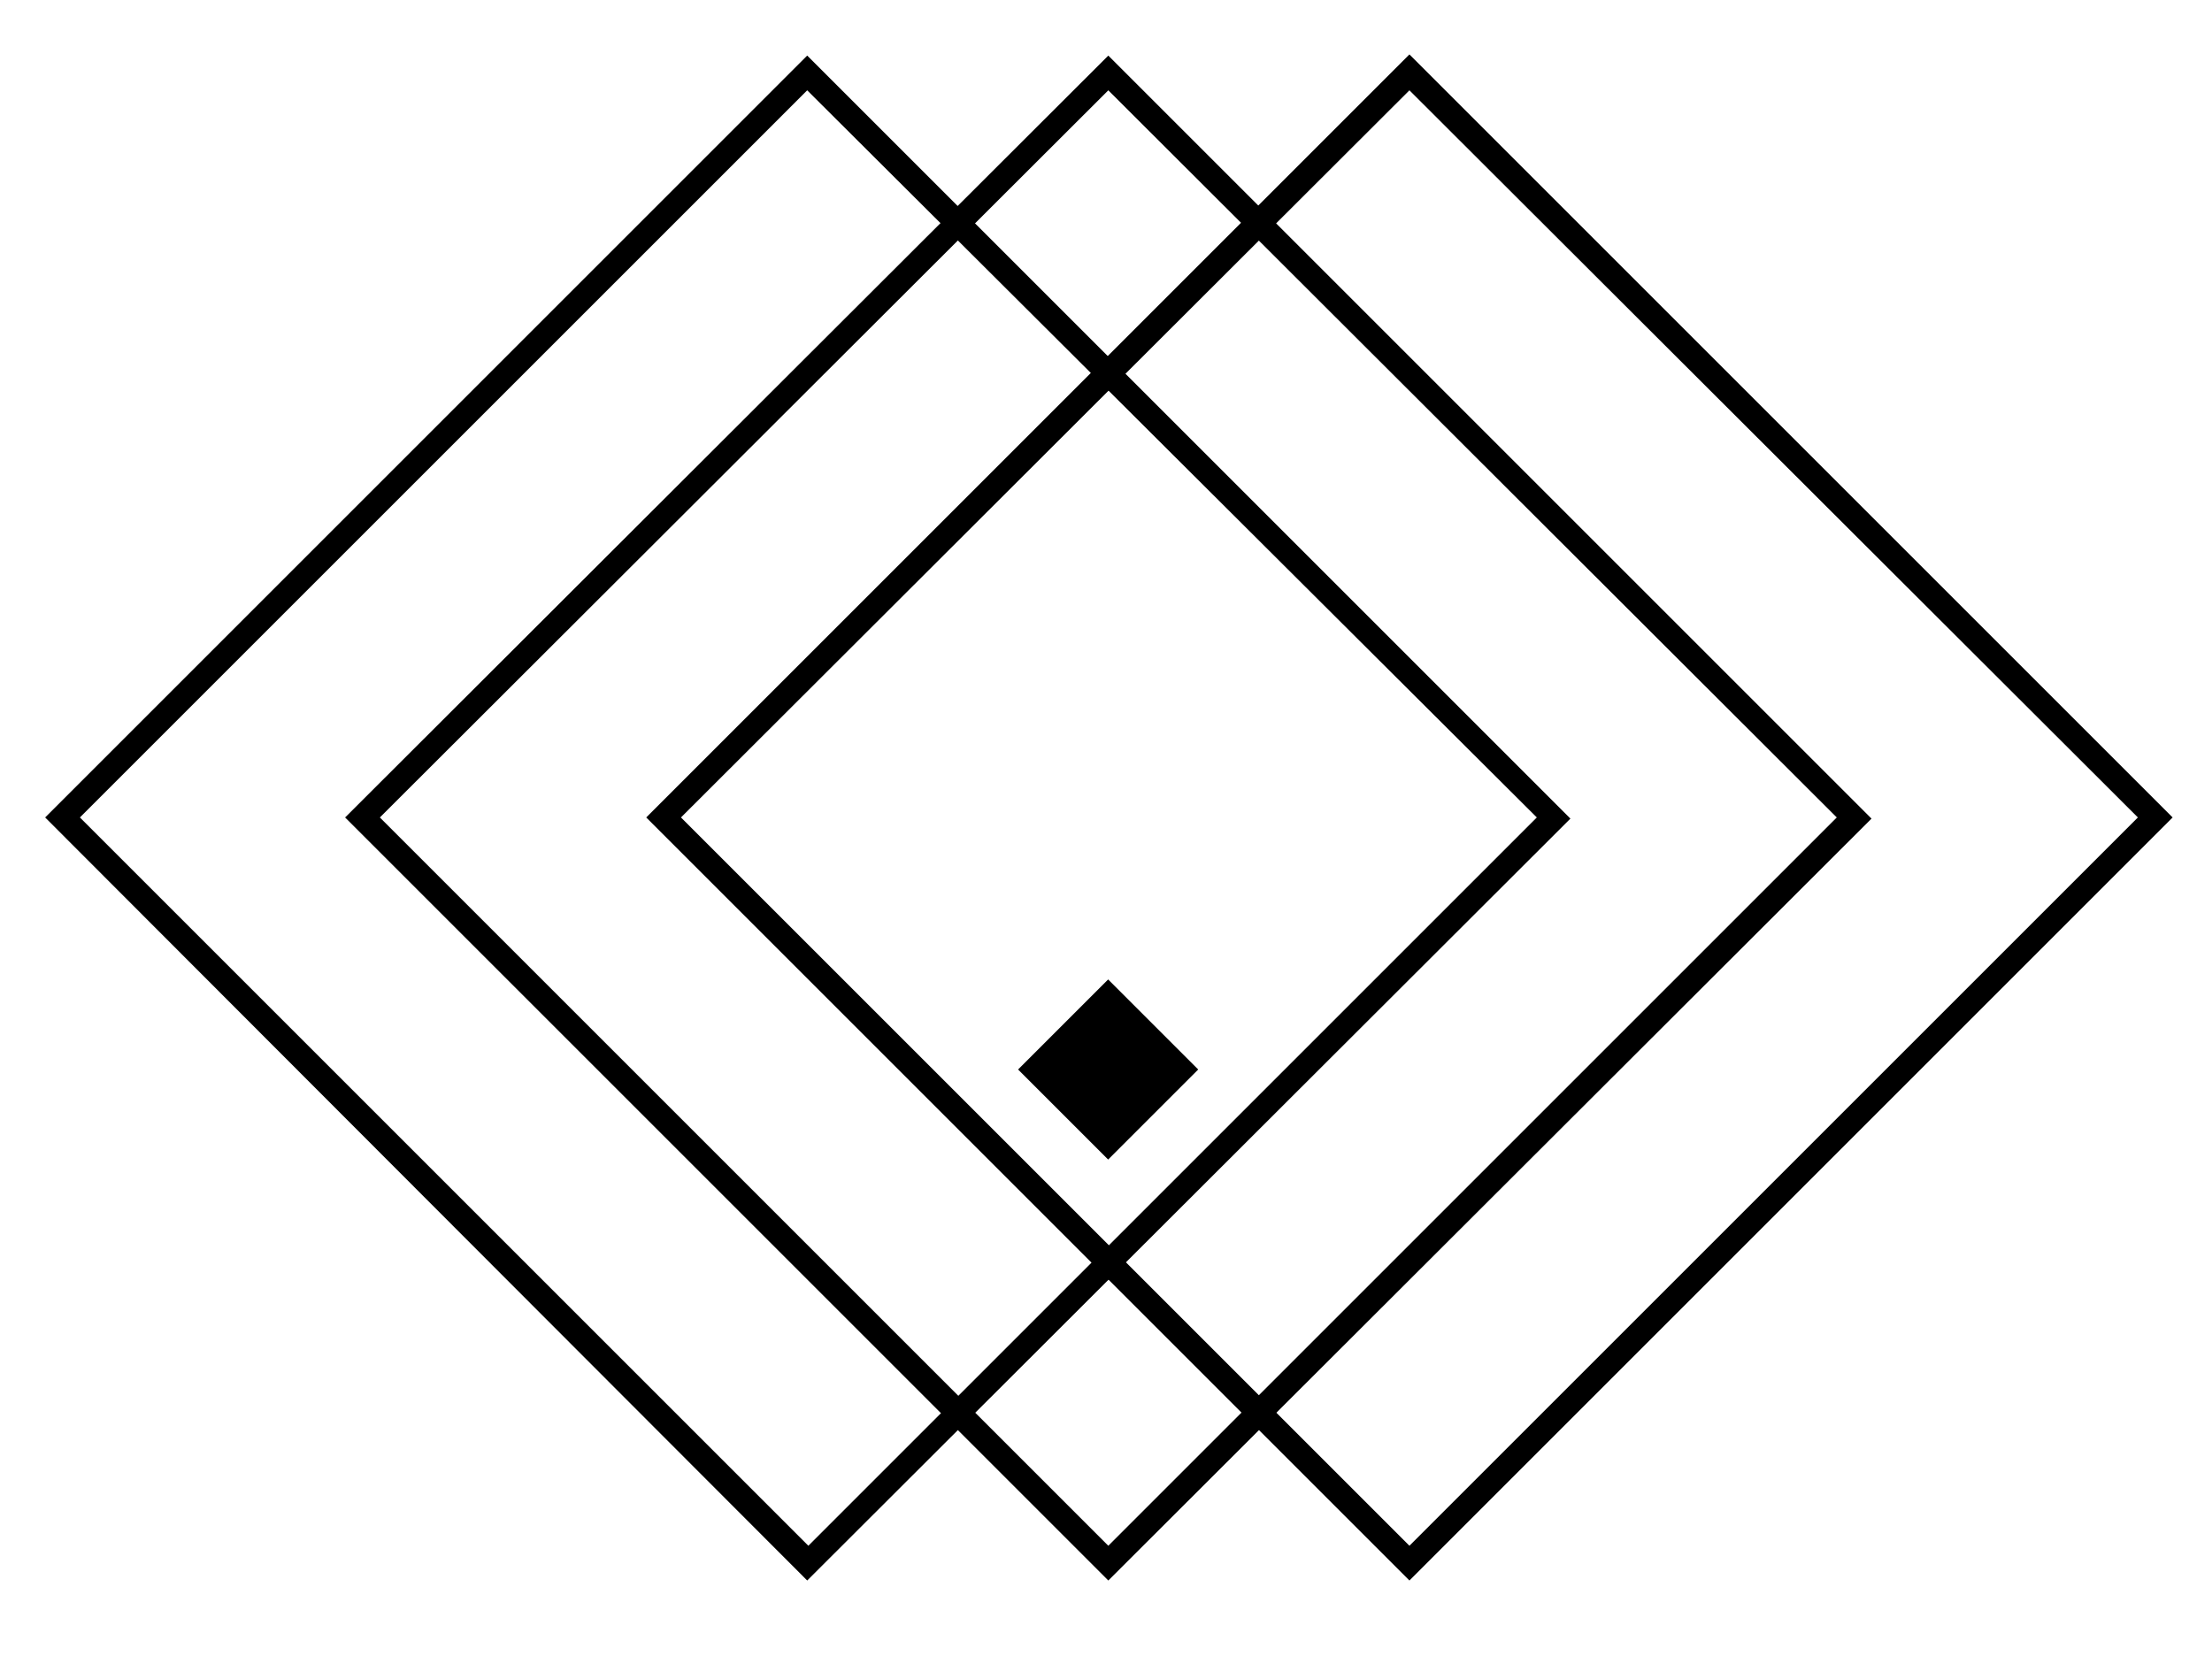<?xml version="1.0" encoding="utf-8"?>
<!-- Generator: Adobe Illustrator 26.0.3, SVG Export Plug-In . SVG Version: 6.00 Build 0)  -->
<svg version="1.1" id="Camada_1" xmlns="http://www.w3.org/2000/svg" xmlns:xlink="http://www.w3.org/1999/xlink" x="0px" y="0px"
	 viewBox="0 0 191 143" style="enable-background:new 0 0 191 143;" xml:space="preserve">
<g>
	<g>
		<path d="M69.7,136.5L3.9,70.6L69.7,4.8l65.9,65.9L69.7,136.5z M6.9,70.6l62.9,62.9l62.9-62.9l-63-62.8L6.9,70.6z"/>
	</g>
	<g>
		<path d="M95.7,136.5L29.8,70.6L95.7,4.8l65.9,65.9L95.7,136.5z M32.8,70.6l62.9,62.9l62.9-62.9L95.7,7.8L32.8,70.6z"/>
	</g>
	<g>
		<path d="M121.7,136.5L55.8,70.6l65.9-65.9l65.9,65.9l-0.7,0.7L121.7,136.5z M58.8,70.6l62.9,62.9l62.9-62.9L121.7,7.8L58.8,70.6z"
			/>
	</g>
</g>
<rect x="90.2" y="86.9" transform="matrix(0.707 -0.707 0.707 0.707 -37.302 94.7)" width="11" height="11"/>
</svg>
